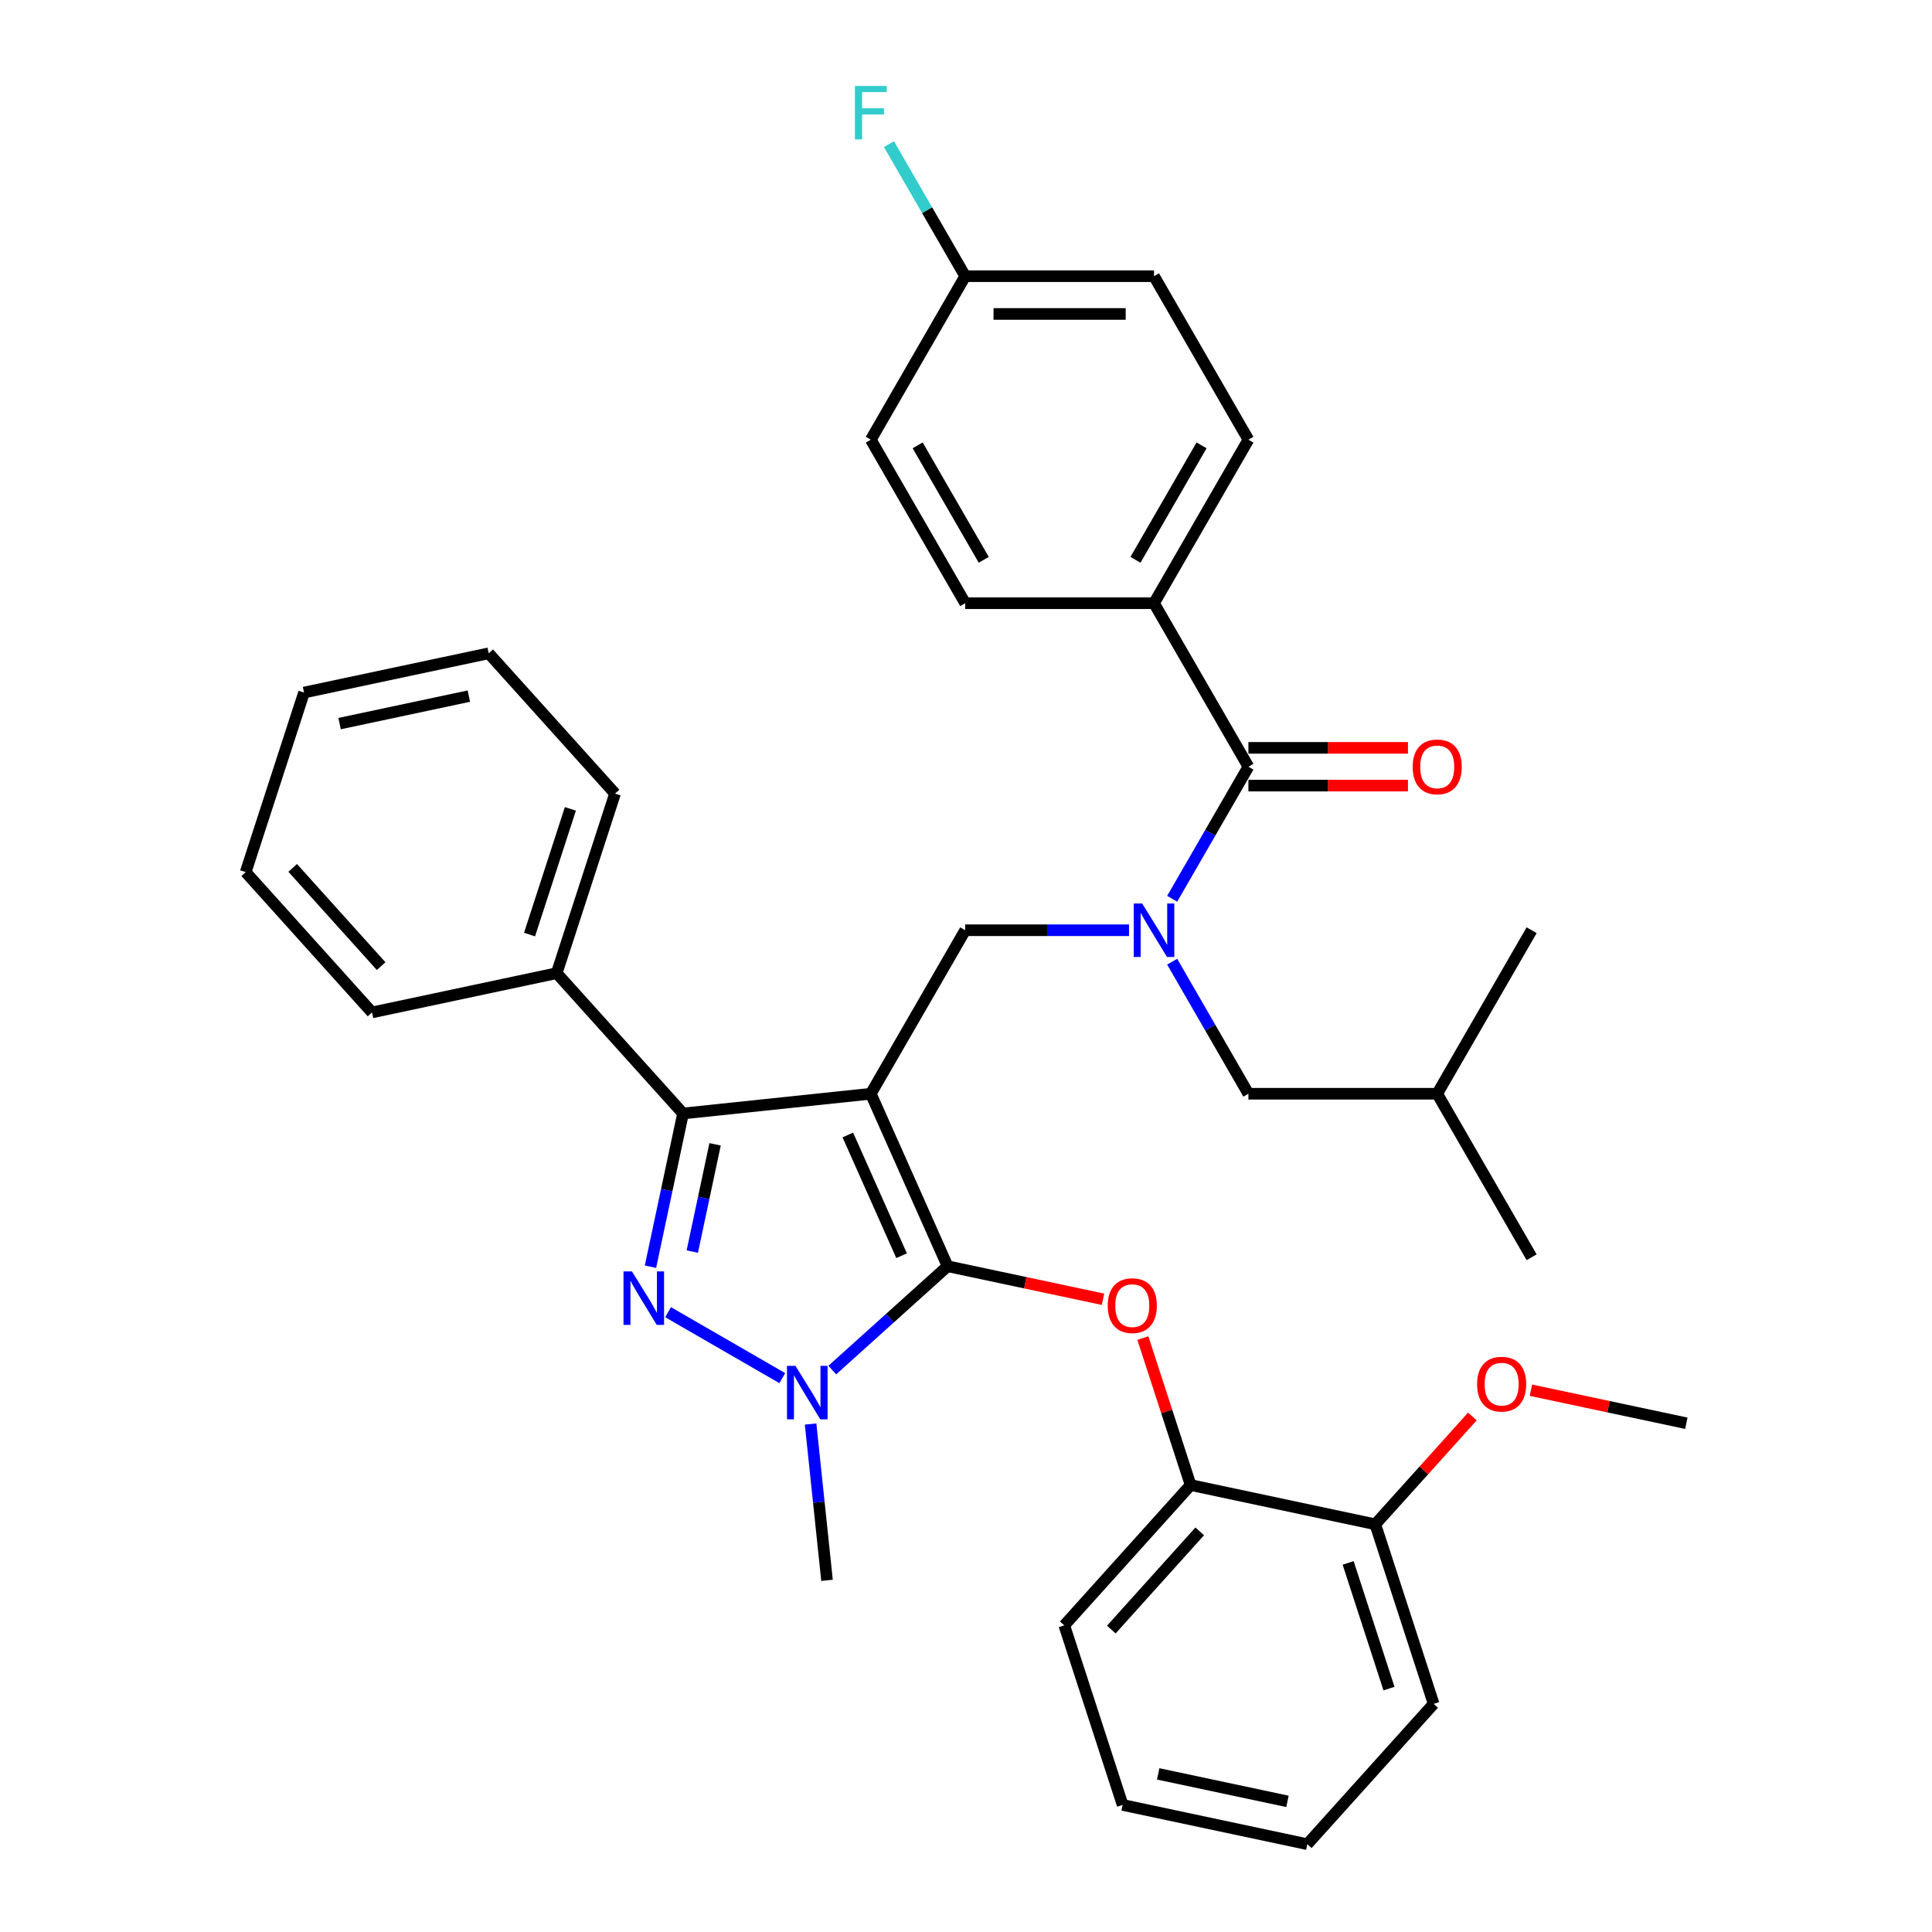 <?xml version='1.0' encoding='iso-8859-1'?>
<svg version='1.1' baseProfile='full'
              xmlns='http://www.w3.org/2000/svg'
                      xmlns:rdkit='http://www.rdkit.org/xml'
                      xmlns:xlink='http://www.w3.org/1999/xlink'
                  xml:space='preserve'
width='1000px' height='1000px' viewBox='0 0 1000 1000'>
<!-- END OF HEADER -->
<rect style='opacity:1.0;fill:#FFFFFF;stroke:none' width='1000' height='1000' x='0' y='0'> </rect>
<path class='bond-0' d='M 597.315,312.224 L 646.178,227.591' style='fill:none;fill-rule:evenodd;stroke:#000000;stroke-width:6px;stroke-linecap:butt;stroke-linejoin:miter;stroke-opacity:1' />
<path class='bond-0' d='M 587.718,289.756 L 621.922,230.513' style='fill:none;fill-rule:evenodd;stroke:#000000;stroke-width:6px;stroke-linecap:butt;stroke-linejoin:miter;stroke-opacity:1' />
<path class='bond-1' d='M 597.315,312.224 L 499.59,312.224' style='fill:none;fill-rule:evenodd;stroke:#000000;stroke-width:6px;stroke-linecap:butt;stroke-linejoin:miter;stroke-opacity:1' />
<path class='bond-2' d='M 597.315,312.224 L 646.178,396.856' style='fill:none;fill-rule:evenodd;stroke:#000000;stroke-width:6px;stroke-linecap:butt;stroke-linejoin:miter;stroke-opacity:1' />
<path class='bond-3' d='M 584.377,481.489 L 541.983,481.489' style='fill:none;fill-rule:evenodd;stroke:#0000FF;stroke-width:6px;stroke-linecap:butt;stroke-linejoin:miter;stroke-opacity:1' />
<path class='bond-3' d='M 541.983,481.489 L 499.59,481.489' style='fill:none;fill-rule:evenodd;stroke:#000000;stroke-width:6px;stroke-linecap:butt;stroke-linejoin:miter;stroke-opacity:1' />
<path class='bond-4' d='M 606.715,465.208 L 626.447,431.032' style='fill:none;fill-rule:evenodd;stroke:#0000FF;stroke-width:6px;stroke-linecap:butt;stroke-linejoin:miter;stroke-opacity:1' />
<path class='bond-4' d='M 626.447,431.032 L 646.178,396.856' style='fill:none;fill-rule:evenodd;stroke:#000000;stroke-width:6px;stroke-linecap:butt;stroke-linejoin:miter;stroke-opacity:1' />
<path class='bond-5' d='M 606.715,497.77 L 626.447,531.946' style='fill:none;fill-rule:evenodd;stroke:#0000FF;stroke-width:6px;stroke-linecap:butt;stroke-linejoin:miter;stroke-opacity:1' />
<path class='bond-5' d='M 626.447,531.946 L 646.178,566.122' style='fill:none;fill-rule:evenodd;stroke:#000000;stroke-width:6px;stroke-linecap:butt;stroke-linejoin:miter;stroke-opacity:1' />
<path class='bond-6' d='M 646.178,406.629 L 687.467,406.629' style='fill:none;fill-rule:evenodd;stroke:#000000;stroke-width:6px;stroke-linecap:butt;stroke-linejoin:miter;stroke-opacity:1' />
<path class='bond-6' d='M 687.467,406.629 L 728.756,406.629' style='fill:none;fill-rule:evenodd;stroke:#FF0000;stroke-width:6px;stroke-linecap:butt;stroke-linejoin:miter;stroke-opacity:1' />
<path class='bond-6' d='M 646.178,387.084 L 687.467,387.084' style='fill:none;fill-rule:evenodd;stroke:#000000;stroke-width:6px;stroke-linecap:butt;stroke-linejoin:miter;stroke-opacity:1' />
<path class='bond-6' d='M 687.467,387.084 L 728.756,387.084' style='fill:none;fill-rule:evenodd;stroke:#FF0000;stroke-width:6px;stroke-linecap:butt;stroke-linejoin:miter;stroke-opacity:1' />
<path class='bond-7' d='M 646.178,227.591 L 597.315,142.958' style='fill:none;fill-rule:evenodd;stroke:#000000;stroke-width:6px;stroke-linecap:butt;stroke-linejoin:miter;stroke-opacity:1' />
<path class='bond-8' d='M 499.59,312.224 L 450.727,227.591' style='fill:none;fill-rule:evenodd;stroke:#000000;stroke-width:6px;stroke-linecap:butt;stroke-linejoin:miter;stroke-opacity:1' />
<path class='bond-8' d='M 509.187,289.756 L 474.983,230.513' style='fill:none;fill-rule:evenodd;stroke:#000000;stroke-width:6px;stroke-linecap:butt;stroke-linejoin:miter;stroke-opacity:1' />
<path class='bond-9' d='M 499.59,481.489 L 450.727,566.122' style='fill:none;fill-rule:evenodd;stroke:#000000;stroke-width:6px;stroke-linecap:butt;stroke-linejoin:miter;stroke-opacity:1' />
<path class='bond-10' d='M 430.79,709.14 L 460.633,682.27' style='fill:none;fill-rule:evenodd;stroke:#0000FF;stroke-width:6px;stroke-linecap:butt;stroke-linejoin:miter;stroke-opacity:1' />
<path class='bond-10' d='M 460.633,682.27 L 490.476,655.399' style='fill:none;fill-rule:evenodd;stroke:#000000;stroke-width:6px;stroke-linecap:butt;stroke-linejoin:miter;stroke-opacity:1' />
<path class='bond-11' d='M 404.912,713.32 L 345.784,679.182' style='fill:none;fill-rule:evenodd;stroke:#0000FF;stroke-width:6px;stroke-linecap:butt;stroke-linejoin:miter;stroke-opacity:1' />
<path class='bond-12' d='M 419.562,737.072 L 423.814,777.526' style='fill:none;fill-rule:evenodd;stroke:#0000FF;stroke-width:6px;stroke-linecap:butt;stroke-linejoin:miter;stroke-opacity:1' />
<path class='bond-12' d='M 423.814,777.526 L 428.066,817.981' style='fill:none;fill-rule:evenodd;stroke:#000000;stroke-width:6px;stroke-linecap:butt;stroke-linejoin:miter;stroke-opacity:1' />
<path class='bond-13' d='M 490.476,655.399 L 530.697,663.948' style='fill:none;fill-rule:evenodd;stroke:#000000;stroke-width:6px;stroke-linecap:butt;stroke-linejoin:miter;stroke-opacity:1' />
<path class='bond-13' d='M 530.697,663.948 L 570.918,672.498' style='fill:none;fill-rule:evenodd;stroke:#FF0000;stroke-width:6px;stroke-linecap:butt;stroke-linejoin:miter;stroke-opacity:1' />
<path class='bond-14' d='M 490.476,655.399 L 450.727,566.122' style='fill:none;fill-rule:evenodd;stroke:#000000;stroke-width:6px;stroke-linecap:butt;stroke-linejoin:miter;stroke-opacity:1' />
<path class='bond-14' d='M 466.658,649.957 L 438.834,587.464' style='fill:none;fill-rule:evenodd;stroke:#000000;stroke-width:6px;stroke-linecap:butt;stroke-linejoin:miter;stroke-opacity:1' />
<path class='bond-15' d='M 450.727,566.122 L 353.537,576.337' style='fill:none;fill-rule:evenodd;stroke:#000000;stroke-width:6px;stroke-linecap:butt;stroke-linejoin:miter;stroke-opacity:1' />
<path class='bond-16' d='M 353.537,576.337 L 288.145,503.713' style='fill:none;fill-rule:evenodd;stroke:#000000;stroke-width:6px;stroke-linecap:butt;stroke-linejoin:miter;stroke-opacity:1' />
<path class='bond-17' d='M 353.537,576.337 L 345.108,615.992' style='fill:none;fill-rule:evenodd;stroke:#000000;stroke-width:6px;stroke-linecap:butt;stroke-linejoin:miter;stroke-opacity:1' />
<path class='bond-17' d='M 345.108,615.992 L 336.679,655.646' style='fill:none;fill-rule:evenodd;stroke:#0000FF;stroke-width:6px;stroke-linecap:butt;stroke-linejoin:miter;stroke-opacity:1' />
<path class='bond-17' d='M 370.126,592.297 L 364.226,620.056' style='fill:none;fill-rule:evenodd;stroke:#000000;stroke-width:6px;stroke-linecap:butt;stroke-linejoin:miter;stroke-opacity:1' />
<path class='bond-17' d='M 364.226,620.056 L 358.326,647.814' style='fill:none;fill-rule:evenodd;stroke:#0000FF;stroke-width:6px;stroke-linecap:butt;stroke-linejoin:miter;stroke-opacity:1' />
<path class='bond-18' d='M 646.178,566.122 L 743.904,566.122' style='fill:none;fill-rule:evenodd;stroke:#000000;stroke-width:6px;stroke-linecap:butt;stroke-linejoin:miter;stroke-opacity:1' />
<path class='bond-19' d='M 743.904,566.122 L 792.767,650.755' style='fill:none;fill-rule:evenodd;stroke:#000000;stroke-width:6px;stroke-linecap:butt;stroke-linejoin:miter;stroke-opacity:1' />
<path class='bond-20' d='M 743.904,566.122 L 792.767,481.489' style='fill:none;fill-rule:evenodd;stroke:#000000;stroke-width:6px;stroke-linecap:butt;stroke-linejoin:miter;stroke-opacity:1' />
<path class='bond-21' d='M 591.546,692.585 L 603.905,730.623' style='fill:none;fill-rule:evenodd;stroke:#FF0000;stroke-width:6px;stroke-linecap:butt;stroke-linejoin:miter;stroke-opacity:1' />
<path class='bond-21' d='M 603.905,730.623 L 616.265,768.66' style='fill:none;fill-rule:evenodd;stroke:#000000;stroke-width:6px;stroke-linecap:butt;stroke-linejoin:miter;stroke-opacity:1' />
<path class='bond-22' d='M 581.072,934.227 L 676.662,954.545' style='fill:none;fill-rule:evenodd;stroke:#000000;stroke-width:6px;stroke-linecap:butt;stroke-linejoin:miter;stroke-opacity:1' />
<path class='bond-22' d='M 599.474,918.157 L 666.387,932.38' style='fill:none;fill-rule:evenodd;stroke:#000000;stroke-width:6px;stroke-linecap:butt;stroke-linejoin:miter;stroke-opacity:1' />
<path class='bond-23' d='M 581.072,934.227 L 550.873,841.284' style='fill:none;fill-rule:evenodd;stroke:#000000;stroke-width:6px;stroke-linecap:butt;stroke-linejoin:miter;stroke-opacity:1' />
<path class='bond-24' d='M 676.662,954.545 L 742.054,881.921' style='fill:none;fill-rule:evenodd;stroke:#000000;stroke-width:6px;stroke-linecap:butt;stroke-linejoin:miter;stroke-opacity:1' />
<path class='bond-25' d='M 742.054,881.921 L 711.855,788.978' style='fill:none;fill-rule:evenodd;stroke:#000000;stroke-width:6px;stroke-linecap:butt;stroke-linejoin:miter;stroke-opacity:1' />
<path class='bond-25' d='M 718.935,874.019 L 697.796,808.96' style='fill:none;fill-rule:evenodd;stroke:#000000;stroke-width:6px;stroke-linecap:butt;stroke-linejoin:miter;stroke-opacity:1' />
<path class='bond-26' d='M 288.145,503.713 L 318.344,410.77' style='fill:none;fill-rule:evenodd;stroke:#000000;stroke-width:6px;stroke-linecap:butt;stroke-linejoin:miter;stroke-opacity:1' />
<path class='bond-26' d='M 274.087,483.732 L 295.226,418.672' style='fill:none;fill-rule:evenodd;stroke:#000000;stroke-width:6px;stroke-linecap:butt;stroke-linejoin:miter;stroke-opacity:1' />
<path class='bond-27' d='M 288.145,503.713 L 192.555,524.031' style='fill:none;fill-rule:evenodd;stroke:#000000;stroke-width:6px;stroke-linecap:butt;stroke-linejoin:miter;stroke-opacity:1' />
<path class='bond-28' d='M 318.344,410.77 L 252.953,338.146' style='fill:none;fill-rule:evenodd;stroke:#000000;stroke-width:6px;stroke-linecap:butt;stroke-linejoin:miter;stroke-opacity:1' />
<path class='bond-29' d='M 252.953,338.146 L 157.363,358.464' style='fill:none;fill-rule:evenodd;stroke:#000000;stroke-width:6px;stroke-linecap:butt;stroke-linejoin:miter;stroke-opacity:1' />
<path class='bond-29' d='M 242.678,360.312 L 175.765,374.535' style='fill:none;fill-rule:evenodd;stroke:#000000;stroke-width:6px;stroke-linecap:butt;stroke-linejoin:miter;stroke-opacity:1' />
<path class='bond-30' d='M 157.363,358.464 L 127.164,451.407' style='fill:none;fill-rule:evenodd;stroke:#000000;stroke-width:6px;stroke-linecap:butt;stroke-linejoin:miter;stroke-opacity:1' />
<path class='bond-31' d='M 127.164,451.407 L 192.555,524.031' style='fill:none;fill-rule:evenodd;stroke:#000000;stroke-width:6px;stroke-linecap:butt;stroke-linejoin:miter;stroke-opacity:1' />
<path class='bond-31' d='M 151.497,449.222 L 197.271,500.06' style='fill:none;fill-rule:evenodd;stroke:#000000;stroke-width:6px;stroke-linecap:butt;stroke-linejoin:miter;stroke-opacity:1' />
<path class='bond-32' d='M 711.855,788.978 L 616.265,768.66' style='fill:none;fill-rule:evenodd;stroke:#000000;stroke-width:6px;stroke-linecap:butt;stroke-linejoin:miter;stroke-opacity:1' />
<path class='bond-33' d='M 711.855,788.978 L 736.977,761.078' style='fill:none;fill-rule:evenodd;stroke:#000000;stroke-width:6px;stroke-linecap:butt;stroke-linejoin:miter;stroke-opacity:1' />
<path class='bond-33' d='M 736.977,761.078 L 762.098,733.177' style='fill:none;fill-rule:evenodd;stroke:#FF0000;stroke-width:6px;stroke-linecap:butt;stroke-linejoin:miter;stroke-opacity:1' />
<path class='bond-34' d='M 616.265,768.66 L 550.873,841.284' style='fill:none;fill-rule:evenodd;stroke:#000000;stroke-width:6px;stroke-linecap:butt;stroke-linejoin:miter;stroke-opacity:1' />
<path class='bond-34' d='M 620.981,792.632 L 575.207,843.469' style='fill:none;fill-rule:evenodd;stroke:#000000;stroke-width:6px;stroke-linecap:butt;stroke-linejoin:miter;stroke-opacity:1' />
<path class='bond-35' d='M 792.393,719.574 L 832.615,728.123' style='fill:none;fill-rule:evenodd;stroke:#FF0000;stroke-width:6px;stroke-linecap:butt;stroke-linejoin:miter;stroke-opacity:1' />
<path class='bond-35' d='M 832.615,728.123 L 872.836,736.672' style='fill:none;fill-rule:evenodd;stroke:#000000;stroke-width:6px;stroke-linecap:butt;stroke-linejoin:miter;stroke-opacity:1' />
<path class='bond-36' d='M 499.59,142.958 L 450.727,227.591' style='fill:none;fill-rule:evenodd;stroke:#000000;stroke-width:6px;stroke-linecap:butt;stroke-linejoin:miter;stroke-opacity:1' />
<path class='bond-37' d='M 499.59,142.958 L 479.858,108.782' style='fill:none;fill-rule:evenodd;stroke:#000000;stroke-width:6px;stroke-linecap:butt;stroke-linejoin:miter;stroke-opacity:1' />
<path class='bond-37' d='M 479.858,108.782 L 460.127,74.606' style='fill:none;fill-rule:evenodd;stroke:#33CCCC;stroke-width:6px;stroke-linecap:butt;stroke-linejoin:miter;stroke-opacity:1' />
<path class='bond-38' d='M 499.59,142.958 L 597.315,142.958' style='fill:none;fill-rule:evenodd;stroke:#000000;stroke-width:6px;stroke-linecap:butt;stroke-linejoin:miter;stroke-opacity:1' />
<path class='bond-38' d='M 514.249,162.503 L 582.657,162.503' style='fill:none;fill-rule:evenodd;stroke:#000000;stroke-width:6px;stroke-linecap:butt;stroke-linejoin:miter;stroke-opacity:1' />
<path  class='atom-1' d='M 591.198 467.651
L 600.267 482.31
Q 601.166 483.757, 602.612 486.376
Q 604.058 488.995, 604.137 489.151
L 604.137 467.651
L 607.811 467.651
L 607.811 495.327
L 604.019 495.327
L 594.286 479.3
Q 593.152 477.424, 591.941 475.274
Q 590.768 473.124, 590.416 472.46
L 590.416 495.327
L 586.82 495.327
L 586.82 467.651
L 591.198 467.651
' fill='#0000FF'/>
<path  class='atom-3' d='M 731.2 396.935
Q 731.2 390.289, 734.483 386.576
Q 737.767 382.862, 743.904 382.862
Q 750.041 382.862, 753.325 386.576
Q 756.608 390.289, 756.608 396.935
Q 756.608 403.658, 753.286 407.489
Q 749.963 411.281, 743.904 411.281
Q 737.806 411.281, 734.483 407.489
Q 731.2 403.697, 731.2 396.935
M 743.904 408.154
Q 748.126 408.154, 750.393 405.339
Q 752.699 402.485, 752.699 396.935
Q 752.699 391.501, 750.393 388.765
Q 748.126 385.989, 743.904 385.989
Q 739.682 385.989, 737.376 388.726
Q 735.109 391.462, 735.109 396.935
Q 735.109 402.525, 737.376 405.339
Q 739.682 408.154, 743.904 408.154
' fill='#FF0000'/>
<path  class='atom-7' d='M 411.734 706.952
L 420.802 721.611
Q 421.702 723.058, 423.148 725.677
Q 424.594 728.296, 424.672 728.452
L 424.672 706.952
L 428.347 706.952
L 428.347 734.628
L 424.555 734.628
L 414.822 718.601
Q 413.688 716.725, 412.476 714.575
Q 411.304 712.425, 410.952 711.761
L 410.952 734.628
L 407.355 734.628
L 407.355 706.952
L 411.734 706.952
' fill='#0000FF'/>
<path  class='atom-11' d='M 327.101 658.09
L 336.17 672.748
Q 337.069 674.195, 338.515 676.814
Q 339.961 679.433, 340.039 679.589
L 340.039 658.09
L 343.714 658.09
L 343.714 685.766
L 339.922 685.766
L 330.189 669.739
Q 329.055 667.862, 327.843 665.712
Q 326.671 663.562, 326.319 662.898
L 326.319 685.766
L 322.722 685.766
L 322.722 658.09
L 327.101 658.09
' fill='#0000FF'/>
<path  class='atom-16' d='M 573.361 675.796
Q 573.361 669.15, 576.645 665.437
Q 579.928 661.723, 586.066 661.723
Q 592.203 661.723, 595.486 665.437
Q 598.77 669.15, 598.77 675.796
Q 598.77 682.519, 595.447 686.35
Q 592.125 690.142, 586.066 690.142
Q 579.968 690.142, 576.645 686.35
Q 573.361 682.558, 573.361 675.796
M 586.066 687.015
Q 590.287 687.015, 592.555 684.2
Q 594.861 681.346, 594.861 675.796
Q 594.861 670.362, 592.555 667.626
Q 590.287 664.85, 586.066 664.85
Q 581.844 664.85, 579.538 667.587
Q 577.27 670.323, 577.27 675.796
Q 577.27 681.386, 579.538 684.2
Q 581.844 687.015, 586.066 687.015
' fill='#FF0000'/>
<path  class='atom-30' d='M 764.542 716.432
Q 764.542 709.787, 767.825 706.073
Q 771.109 702.36, 777.246 702.36
Q 783.383 702.36, 786.667 706.073
Q 789.95 709.787, 789.95 716.432
Q 789.95 723.156, 786.628 726.987
Q 783.305 730.778, 777.246 730.778
Q 771.148 730.778, 767.825 726.987
Q 764.542 723.195, 764.542 716.432
M 777.246 727.651
Q 781.468 727.651, 783.735 724.837
Q 786.041 721.983, 786.041 716.432
Q 786.041 710.999, 783.735 708.262
Q 781.468 705.487, 777.246 705.487
Q 773.024 705.487, 770.718 708.223
Q 768.451 710.96, 768.451 716.432
Q 768.451 722.022, 770.718 724.837
Q 773.024 727.651, 777.246 727.651
' fill='#FF0000'/>
<path  class='atom-35' d='M 442.498 44.487
L 458.955 44.487
L 458.955 47.653
L 446.212 47.653
L 446.212 56.057
L 457.548 56.057
L 457.548 59.263
L 446.212 59.263
L 446.212 72.163
L 442.498 72.163
L 442.498 44.487
' fill='#33CCCC'/>
</svg>

